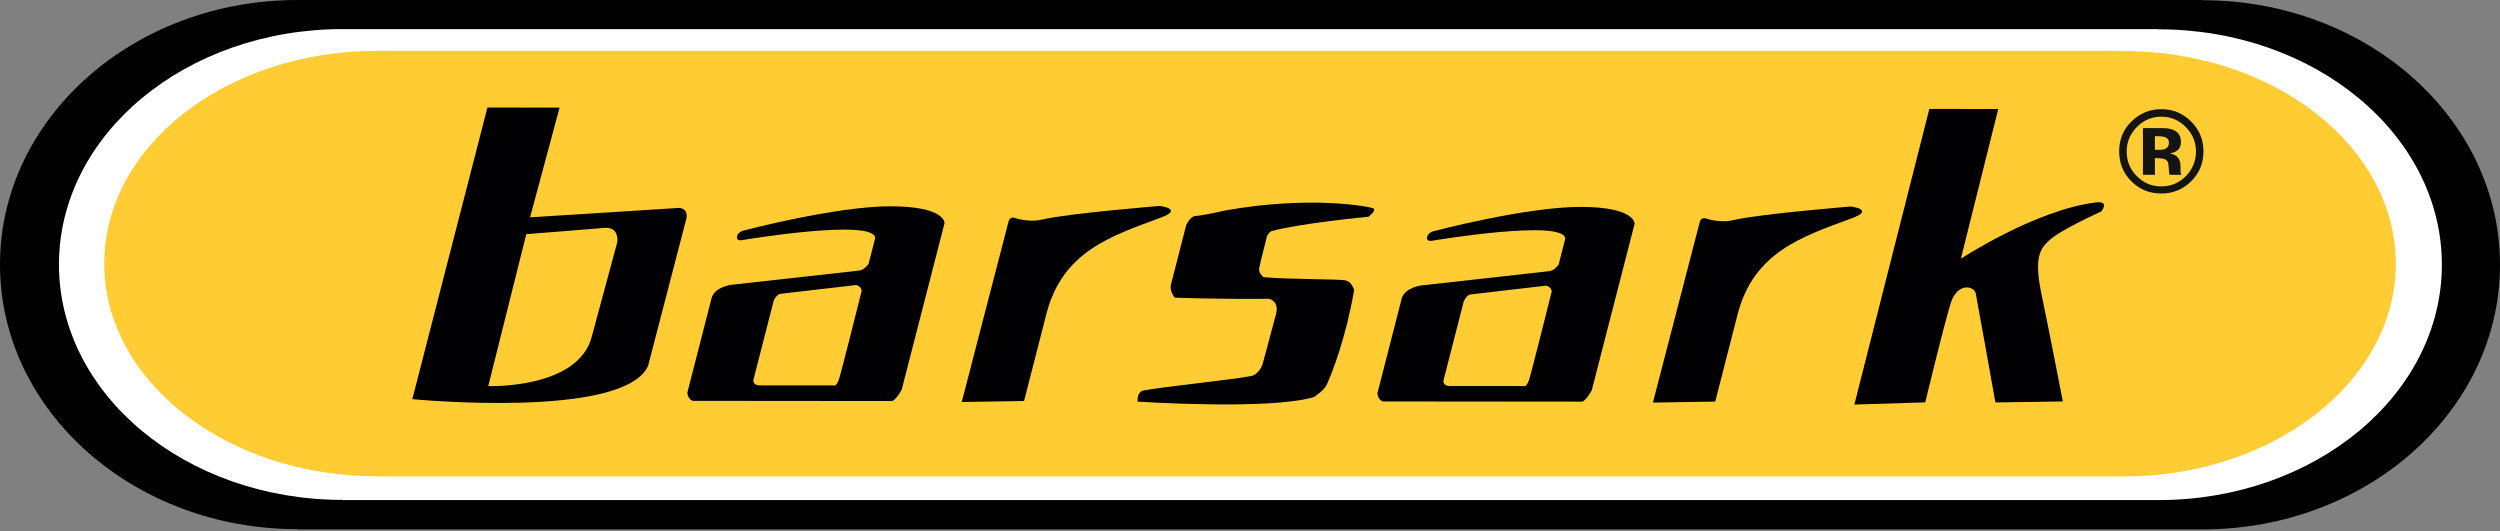 <?xml version="1.0" encoding="UTF-8" standalone="no"?>
<!DOCTYPE svg PUBLIC "-//W3C//DTD SVG 1.1//EN" "http://www.w3.org/Graphics/SVG/1.1/DTD/svg11.dtd">
<!--Generated by Intaglio, www.PurgatoryDesign.com-->
<svg version="1.1" viewBox="0,0,480,102" width="480" height="102" xmlns="http://www.w3.org/2000/svg" xmlns:xlink="http://www.w3.org/1999/xlink"><rect x="0" y="0" width="480" height="102" fill="#808080" stroke="none"/><g><path d="M422.88,0.044 L422.88,0 L57.121,0 C25.574,0,0,22.744,0,50.8 C0,78.856,25.574,101.6,57.121,101.6 L57.121,101.644 L422.88,101.644 C454.426,101.644,480,78.9,480,50.844 C480,22.787,454.426,0.044,422.88,0.044"/><path fill="#fff" d="M414.393,5.627 L414.393,5.588 L65.766,5.588 C35.697,5.588,11.32,25.823,11.32,50.784 C11.32,75.744,35.697,95.979,65.766,95.979 L65.766,96.018 L414.393,96.018 C444.461,96.018,468.838,75.784,468.838,50.822 C468.838,25.862,444.461,5.627,414.393,5.627"/><path fill="#fc3" d="M407.631,9.795 L407.631,9.76 L72.374,9.76 C43.458,9.76,20.017,28.047,20.017,50.605 C20.017,73.163,43.458,91.45,72.374,91.45 L72.374,91.485 L407.631,91.485 C436.546,91.485,459.988,73.198,459.988,50.64 C459.988,28.082,436.546,9.795,407.631,9.795"/><path fill="#000003" d="M130.453,39.916 L101.773,41.727 L107.441,20.66 L93.584,20.647 L79.162,76.639 C79.162,76.639,119.848,80.571,124.437,70.228 L131.78,41.991 C131.78,41.991,132.292,40.148,130.453,39.916 Z M116.219,43.744 C118.987,43.644,118.515,46.511,118.515,46.511 L113.681,64.397 C111.28,74.743,93.746,74.131,93.746,74.131 L101.047,44.96 Z"/><path fill="#000003" d="M199.958,42.178 C197.413,42.78,194.637,41.78,194.637,41.78 C194.637,41.78,193.972,41.66,193.683,42.377 L184.652,77.185 L196.622,76.991 L200.953,60.098 C204.078,48.325,213.171,45.363,222.821,41.806 C227.44,40.103,222.645,39.542,222.645,39.542 C222.645,39.542,205.124,40.953,199.958,42.178"/><path fill="#000003" d="M240.148,72.215 C236.151,72.951,222.912,74.313,219.611,74.962 C218.167,75.246,218.427,77.112,218.427,77.112 C218.427,77.112,243.91,78.798,252.308,76.219 C252.308,76.219,254.225,74.935,254.678,73.969 C255.834,71.498,258.434,64.746,259.996,55.695 C259.996,55.695,259.599,54.158,258.412,53.85 C257.226,53.542,248.17,53.688,242.592,53.222 C242.592,53.222,241.602,52.453,241.759,51.532 C241.917,50.61,243.256,45.389,243.256,45.389 C243.256,45.389,243.433,44.8,244.125,44.366 C249.956,42.809,262.762,41.617,262.762,41.617 C262.762,41.617,264.442,40.313,263.604,39.979 C262.767,39.645,251.553,37.508,235.267,40.403 C235.267,40.403,231.623,41.283,229.461,41.486 C228.487,41.577,227.749,43.225,227.749,43.225 L224.809,54.691 C224.534,55.971,225.55,57.149,225.55,57.149 C225.55,57.149,233.382,57.464,243.638,57.37 C243.638,57.37,245.643,57.781,245.012,60.238 L242.439,69.862 C242.439,69.862,241.808,71.909,240.148,72.215"/><path fill="#000003" d="M370.433,20.915 L356.036,77.673 L369.649,77.257 C369.649,77.257,373.906,59.606,374.774,57.568 C376.206,54.205,379.078,54.995,379.352,56.36 C379.627,57.724,383.116,77.269,383.116,77.269 L396.062,77.08 C396.062,77.08,393.404,63.331,392.003,56.666 C390.537,49.692,391.537,47.918,393.467,46.132 C395.68,44.086,403.427,40.611,403.427,40.611 C403.427,40.611,405.183,38.525,402.397,38.869 C390.728,40.313,376.484,49.678,376.484,49.678 L383.663,20.928 Z"/><path fill="#000003" d="M173.127,74.82 L181.35,42.853 C181.35,42.853,181.588,39.62,170.986,39.609 C160.384,39.599,142.644,44.301,142.644,44.301 C142.644,44.301,141.315,44.713,141.518,45.76 C141.638,46.374,142.81,46.049,142.81,46.049 C142.81,46.049,167.975,41.854,168.032,45.734 L166.772,50.648 C166.772,50.648,165.991,51.846,164.947,51.949 L140.335,54.693 C140.335,54.693,137.277,55.1,136.647,57.147 L131.974,75.371 C131.974,75.371,131.982,76.472,132.935,76.962 L171.341,76.999 C172.226,76.526,173.127,74.82,173.127,74.82 Z M165.433,55.869 C165.433,55.869,161.627,71.124,161.101,72.762 C160.576,74.4,159.971,74.003,159.971,74.003 L145.556,73.99 C145.556,73.99,144.432,73.797,144.668,72.876 L148.547,57.749 C148.547,57.749,149.053,56.546,149.818,56.419 L164.372,54.725 C165.475,55.016,165.433,55.869,165.433,55.869"/><path fill="#000003" d="M305.62,74.937 L313.843,42.969 C313.843,42.969,314.08,39.736,303.479,39.726 C292.877,39.716,275.137,44.418,275.137,44.418 C275.137,44.418,273.808,44.829,274.011,45.876 C274.13,46.491,275.303,46.165,275.303,46.165 C275.303,46.165,300.467,41.97,300.524,45.851 L299.264,50.765 C299.264,50.765,298.483,51.963,297.44,52.065 L272.828,54.809 C272.828,54.809,269.771,55.217,269.14,57.264 L264.467,75.487 C264.467,75.487,264.475,76.588,265.428,77.078 L303.834,77.115 C304.719,76.643,305.62,74.937,305.62,74.937 Z M297.925,55.986 C297.925,55.986,294.12,71.24,293.594,72.879 C293.069,74.516,292.464,74.12,292.464,74.12 L278.049,74.106 C278.049,74.106,276.925,73.914,277.161,72.992 L281.04,57.866 C281.04,57.866,281.546,56.663,282.311,56.535 L296.866,54.841 C297.968,55.132,297.925,55.986,297.925,55.986"/><path fill="#000003" d="M332.664,42.288 C330.12,42.89,327.342,41.889,327.342,41.889 C327.342,41.889,326.678,41.77,326.388,42.487 L317.357,77.295 L329.327,77.101 L333.659,60.208 C336.784,48.435,345.876,45.473,355.526,41.916 C360.146,40.212,355.351,39.652,355.351,39.652 C355.351,39.652,337.83,41.063,332.664,42.288"/><path fill="#141413" d="M414.986,22.405 C416.816,22.405,418.384,23.075,419.69,24.415 C420.981,25.734,421.627,27.289,421.627,29.08 C421.627,30.923,420.978,32.503,419.679,33.821 C418.381,35.132,416.816,35.787,414.986,35.787 C413.147,35.787,411.579,35.136,410.281,33.832 C408.975,32.529,408.323,30.945,408.323,29.08 C408.323,27.282,408.965,25.726,410.248,24.415 C411.553,23.075,413.132,22.405,414.986,22.405 Z M423.071,29.057 C423.071,26.823,422.279,24.916,420.698,23.334 C419.116,21.753,417.208,20.961,414.975,20.961 C412.843,20.961,410.987,21.694,409.405,23.159 C407.721,24.726,406.879,26.692,406.879,29.057 C406.879,31.335,407.659,33.254,409.219,34.813 C410.778,36.373,412.697,37.153,414.975,37.153 C417.179,37.153,419.068,36.392,420.643,34.868 C422.261,33.294,423.071,31.357,423.071,29.057 Z M416.438,27.364 C416.438,27.856,416.282,28.213,415.97,28.434 C415.659,28.654,415.225,28.765,414.669,28.765 L413.746,28.765 L413.746,26.151 L414.324,26.151 C414.917,26.151,415.377,26.213,415.704,26.338 C416.193,26.53,416.438,26.871,416.438,27.364 Z M413.746,33.563 L413.746,30.364 L414.246,30.364 L414.769,30.397 C415.133,30.42,415.403,30.468,415.581,30.541 C415.907,30.667,416.13,30.889,416.249,31.206 C416.323,31.398,416.373,31.766,416.399,32.313 C416.425,32.859,416.474,33.276,416.547,33.563 L418.779,33.563 L418.72,33.309 C418.698,33.22,418.682,33.132,418.674,33.044 C418.665,32.955,418.662,32.867,418.662,32.778 L418.662,31.97 C418.662,31.047,418.393,30.376,417.856,29.957 C417.565,29.733,417.133,29.563,416.559,29.447 C417.172,29.381,417.689,29.18,418.109,28.843 C418.53,28.506,418.74,27.961,418.74,27.209 C418.74,26.222,418.342,25.511,417.546,25.072 C417.078,24.817,416.49,24.663,415.782,24.612 C415.658,24.605,415.043,24.599,413.936,24.596 C412.83,24.592,411.999,24.59,411.444,24.59 L411.444,33.563 Z"/></g></svg>
